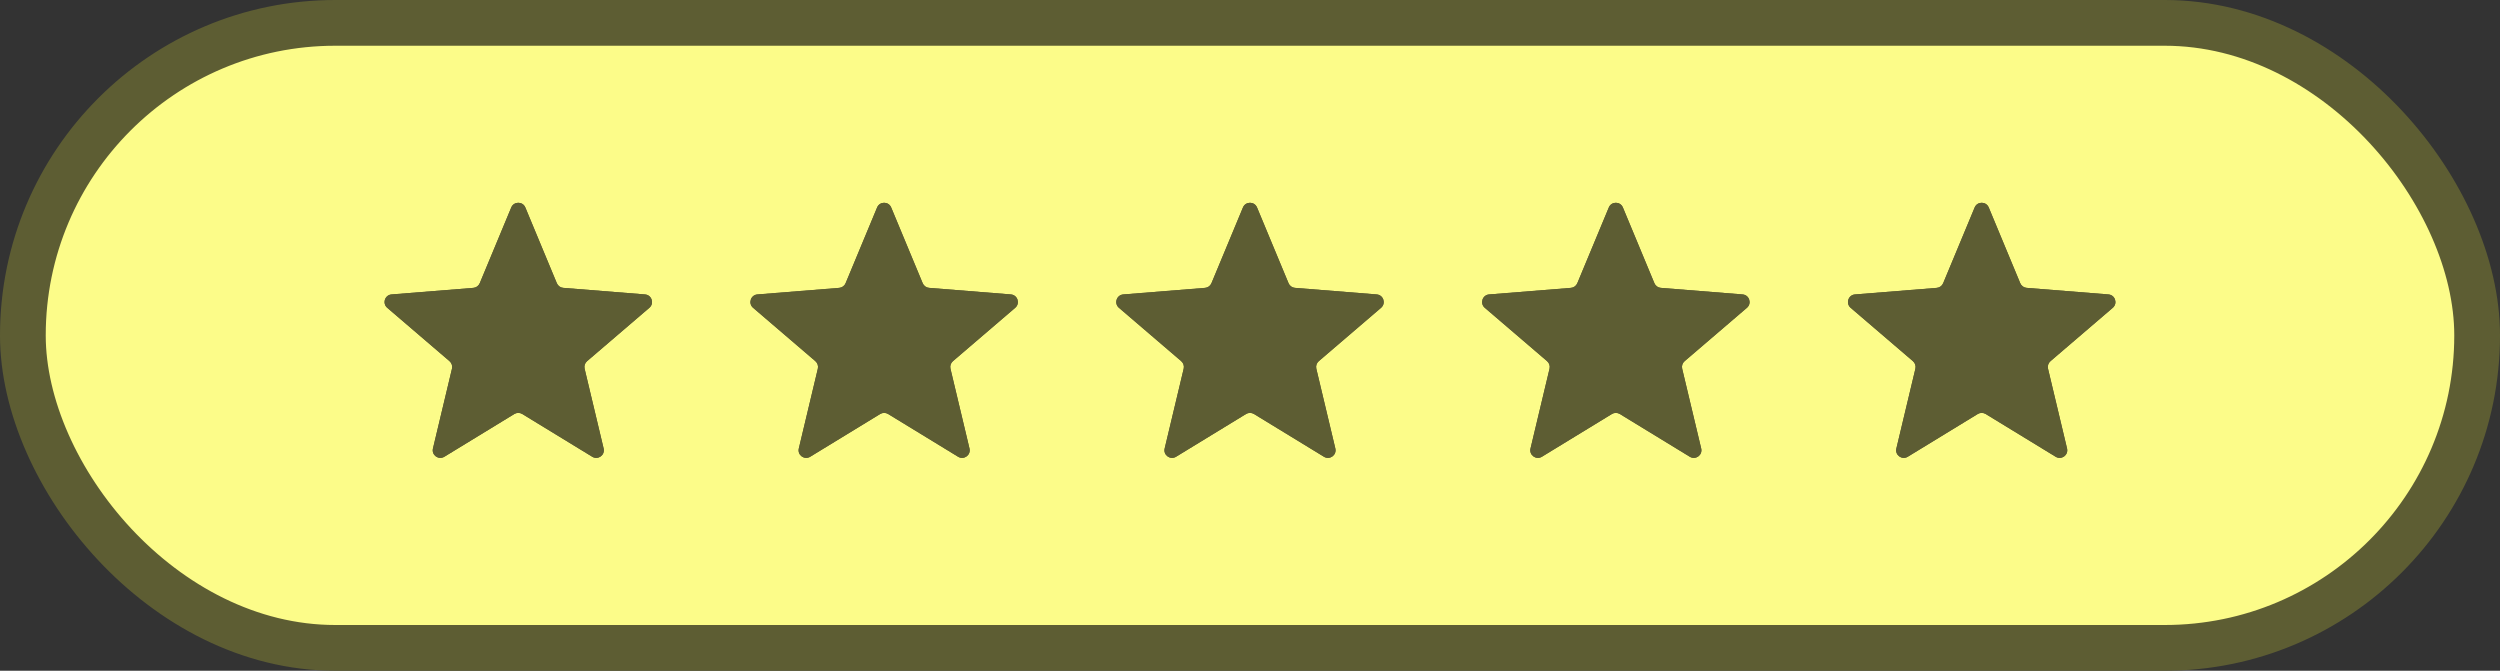<svg width="164" height="44" viewBox="0 0 164 44" fill="none" xmlns="http://www.w3.org/2000/svg">
<rect x="0" y="0" width="164" height="44" fill="#333333" stroke="none"/>
<rect x="1.5" y="1.5" width="161" height="41" rx="20.5" fill="#FCFC89"/>
<rect x="1.5" y="1.5" width="161" height="41" rx="20.5" stroke="#5D5D33" stroke-width="3"/>
<g clip-path="url(#clip0_8207_5383)">
<path d="M33.538 13.61C33.709 13.199 34.291 13.199 34.462 13.61L36.528 18.577C36.6 18.751 36.763 18.869 36.95 18.884L42.312 19.314C42.756 19.349 42.935 19.903 42.598 20.192L38.512 23.692C38.369 23.814 38.307 24.005 38.351 24.188L39.599 29.421C39.702 29.853 39.231 30.195 38.852 29.963L34.261 27.159C34.101 27.061 33.899 27.061 33.739 27.159L29.148 29.963C28.768 30.195 28.298 29.853 28.401 29.421L29.649 24.188C29.693 24.005 29.631 23.814 29.488 23.692L25.402 20.192C25.065 19.903 25.244 19.349 25.688 19.314L31.05 18.884C31.237 18.869 31.4 18.751 31.472 18.577L33.538 13.61Z" fill="#5D5D33"/>
<g clip-path="url(#clip1_8207_5383)">
<path d="M33.538 13.61C33.709 13.199 34.291 13.199 34.462 13.61L36.528 18.577C36.6 18.751 36.763 18.869 36.95 18.884L42.312 19.314C42.756 19.349 42.935 19.903 42.598 20.192L38.512 23.692C38.369 23.814 38.307 24.005 38.351 24.188L39.599 29.421C39.702 29.853 39.231 30.195 38.852 29.963L34.261 27.159C34.101 27.061 33.899 27.061 33.739 27.159L29.148 29.963C28.768 30.195 28.298 29.853 28.401 29.421L29.649 24.188C29.693 24.005 29.631 23.814 29.488 23.692L25.402 20.192C25.065 19.903 25.244 19.349 25.688 19.314L31.05 18.884C31.237 18.869 31.4 18.751 31.472 18.577L33.538 13.61Z" fill="#5D5D33"/>
</g>
</g>
<g clip-path="url(#clip2_8207_5383)">
<path d="M57.538 13.61C57.709 13.199 58.291 13.199 58.462 13.61L60.528 18.577C60.6 18.751 60.763 18.869 60.95 18.884L66.312 19.314C66.756 19.349 66.935 19.903 66.598 20.192L62.512 23.692C62.369 23.814 62.307 24.005 62.351 24.188L63.599 29.421C63.702 29.853 63.231 30.195 62.852 29.963L58.261 27.159C58.101 27.061 57.899 27.061 57.739 27.159L53.148 29.963C52.769 30.195 52.298 29.853 52.401 29.421L53.649 24.188C53.693 24.005 53.631 23.814 53.488 23.692L49.402 20.192C49.065 19.903 49.244 19.349 49.688 19.314L55.05 18.884C55.237 18.869 55.4 18.751 55.472 18.577L57.538 13.61Z" fill="#5D5D33"/>
<g clip-path="url(#clip3_8207_5383)">
<path d="M57.538 13.61C57.709 13.199 58.291 13.199 58.462 13.61L60.528 18.577C60.6 18.751 60.763 18.869 60.95 18.884L66.312 19.314C66.756 19.349 66.935 19.903 66.598 20.192L62.512 23.692C62.369 23.814 62.307 24.005 62.351 24.188L63.599 29.421C63.702 29.853 63.231 30.195 62.852 29.963L58.261 27.159C58.101 27.061 57.899 27.061 57.739 27.159L53.148 29.963C52.769 30.195 52.298 29.853 52.401 29.421L53.649 24.188C53.693 24.005 53.631 23.814 53.488 23.692L49.402 20.192C49.065 19.903 49.244 19.349 49.688 19.314L55.05 18.884C55.237 18.869 55.4 18.751 55.472 18.577L57.538 13.61Z" fill="#5D5D33"/>
</g>
</g>
<g clip-path="url(#clip4_8207_5383)">
<path d="M81.538 13.61C81.709 13.199 82.291 13.199 82.462 13.61L84.528 18.577C84.6 18.751 84.763 18.869 84.95 18.884L90.312 19.314C90.756 19.349 90.935 19.903 90.598 20.192L86.512 23.692C86.369 23.814 86.307 24.005 86.351 24.188L87.599 29.421C87.702 29.853 87.231 30.195 86.852 29.963L82.261 27.159C82.101 27.061 81.899 27.061 81.739 27.159L77.148 29.963C76.769 30.195 76.298 29.853 76.401 29.421L77.649 24.188C77.693 24.005 77.631 23.814 77.488 23.692L73.402 20.192C73.065 19.903 73.244 19.349 73.688 19.314L79.05 18.884C79.237 18.869 79.4 18.751 79.472 18.577L81.538 13.61Z" fill="#5D5D33"/>
<g clip-path="url(#clip5_8207_5383)">
<path d="M81.538 13.61C81.709 13.199 82.291 13.199 82.462 13.61L84.528 18.577C84.6 18.751 84.763 18.869 84.95 18.884L90.312 19.314C90.756 19.349 90.935 19.903 90.598 20.192L86.512 23.692C86.369 23.814 86.307 24.005 86.351 24.188L87.599 29.421C87.702 29.853 87.231 30.195 86.852 29.963L82.261 27.159C82.101 27.061 81.899 27.061 81.739 27.159L77.148 29.963C76.769 30.195 76.298 29.853 76.401 29.421L77.649 24.188C77.693 24.005 77.631 23.814 77.488 23.692L73.402 20.192C73.065 19.903 73.244 19.349 73.688 19.314L79.05 18.884C79.237 18.869 79.4 18.751 79.472 18.577L81.538 13.61Z" fill="#5D5D33"/>
</g>
</g>
<g clip-path="url(#clip6_8207_5383)">
<path d="M105.538 13.61C105.709 13.199 106.291 13.199 106.462 13.61L108.528 18.577C108.6 18.751 108.763 18.869 108.949 18.884L114.312 19.314C114.756 19.349 114.935 19.903 114.598 20.192L110.512 23.692C110.369 23.814 110.307 24.005 110.351 24.188L111.599 29.421C111.702 29.853 111.231 30.195 110.852 29.963L106.261 27.159C106.101 27.061 105.899 27.061 105.739 27.159L101.148 29.963C100.769 30.195 100.298 29.853 100.401 29.421L101.649 24.188C101.693 24.005 101.631 23.814 101.488 23.692L97.402 20.192C97.065 19.903 97.244 19.349 97.688 19.314L103.051 18.884C103.237 18.869 103.4 18.751 103.472 18.577L105.538 13.61Z" fill="#5D5D33"/>
<g clip-path="url(#clip7_8207_5383)">
<path d="M105.538 13.61C105.709 13.199 106.291 13.199 106.462 13.61L108.528 18.577C108.6 18.751 108.763 18.869 108.949 18.884L114.312 19.314C114.756 19.349 114.935 19.903 114.598 20.192L110.512 23.692C110.369 23.814 110.307 24.005 110.351 24.188L111.599 29.421C111.702 29.853 111.231 30.195 110.852 29.963L106.261 27.159C106.101 27.061 105.899 27.061 105.739 27.159L101.148 29.963C100.769 30.195 100.298 29.853 100.401 29.421L101.649 24.188C101.693 24.005 101.631 23.814 101.488 23.692L97.402 20.192C97.065 19.903 97.244 19.349 97.688 19.314L103.051 18.884C103.237 18.869 103.4 18.751 103.472 18.577L105.538 13.61Z" fill="#5D5D33"/>
</g>
</g>
<g clip-path="url(#clip8_8207_5383)">
<path d="M129.538 13.61C129.709 13.199 130.291 13.199 130.462 13.61L132.528 18.577C132.6 18.751 132.763 18.869 132.949 18.884L138.312 19.314C138.756 19.349 138.935 19.903 138.598 20.192L134.512 23.692C134.369 23.814 134.307 24.005 134.351 24.188L135.599 29.421C135.702 29.853 135.231 30.195 134.852 29.963L130.261 27.159C130.101 27.061 129.899 27.061 129.739 27.159L125.148 29.963C124.769 30.195 124.298 29.853 124.401 29.421L125.649 24.188C125.693 24.005 125.631 23.814 125.488 23.692L121.402 20.192C121.065 19.903 121.244 19.349 121.688 19.314L127.051 18.884C127.237 18.869 127.4 18.751 127.472 18.577L129.538 13.61Z" fill="#5D5D33"/>
<g clip-path="url(#clip9_8207_5383)">
<path d="M129.538 13.61C129.709 13.199 130.291 13.199 130.462 13.61L132.528 18.577C132.6 18.751 132.763 18.869 132.949 18.884L138.312 19.314C138.756 19.349 138.935 19.903 138.598 20.192L134.512 23.692C134.369 23.814 134.307 24.005 134.351 24.188L135.599 29.421C135.702 29.853 135.231 30.195 134.852 29.963L130.261 27.159C130.101 27.061 129.899 27.061 129.739 27.159L125.148 29.963C124.769 30.195 124.298 29.853 124.401 29.421L125.649 24.188C125.693 24.005 125.631 23.814 125.488 23.692L121.402 20.192C121.065 19.903 121.244 19.349 121.688 19.314L127.051 18.884C127.237 18.869 127.4 18.751 127.472 18.577L129.538 13.61Z" fill="#5D5D33"/>
</g>
</g>
<defs>
<clipPath id="clip0_8207_5383">
<rect width="20" height="20" fill="white" transform="translate(24 12)"/>
</clipPath>
<clipPath id="clip1_8207_5383">
<rect width="20" height="20" fill="white" transform="translate(24 12)"/>
</clipPath>
<clipPath id="clip2_8207_5383">
<rect width="20" height="20" fill="white" transform="translate(48 12)"/>
</clipPath>
<clipPath id="clip3_8207_5383">
<rect width="20" height="20" fill="white" transform="translate(48 12)"/>
</clipPath>
<clipPath id="clip4_8207_5383">
<rect width="20" height="20" fill="white" transform="translate(72 12)"/>
</clipPath>
<clipPath id="clip5_8207_5383">
<rect width="20" height="20" fill="white" transform="translate(72 12)"/>
</clipPath>
<clipPath id="clip6_8207_5383">
<rect width="20" height="20" fill="white" transform="translate(96 12)"/>
</clipPath>
<clipPath id="clip7_8207_5383">
<rect width="20" height="20" fill="white" transform="translate(96 12)"/>
</clipPath>
<clipPath id="clip8_8207_5383">
<rect width="20" height="20" fill="white" transform="translate(120 12)"/>
</clipPath>
<clipPath id="clip9_8207_5383">
<rect width="20" height="20" fill="white" transform="translate(120 12)"/>
</clipPath>
</defs>
</svg>
